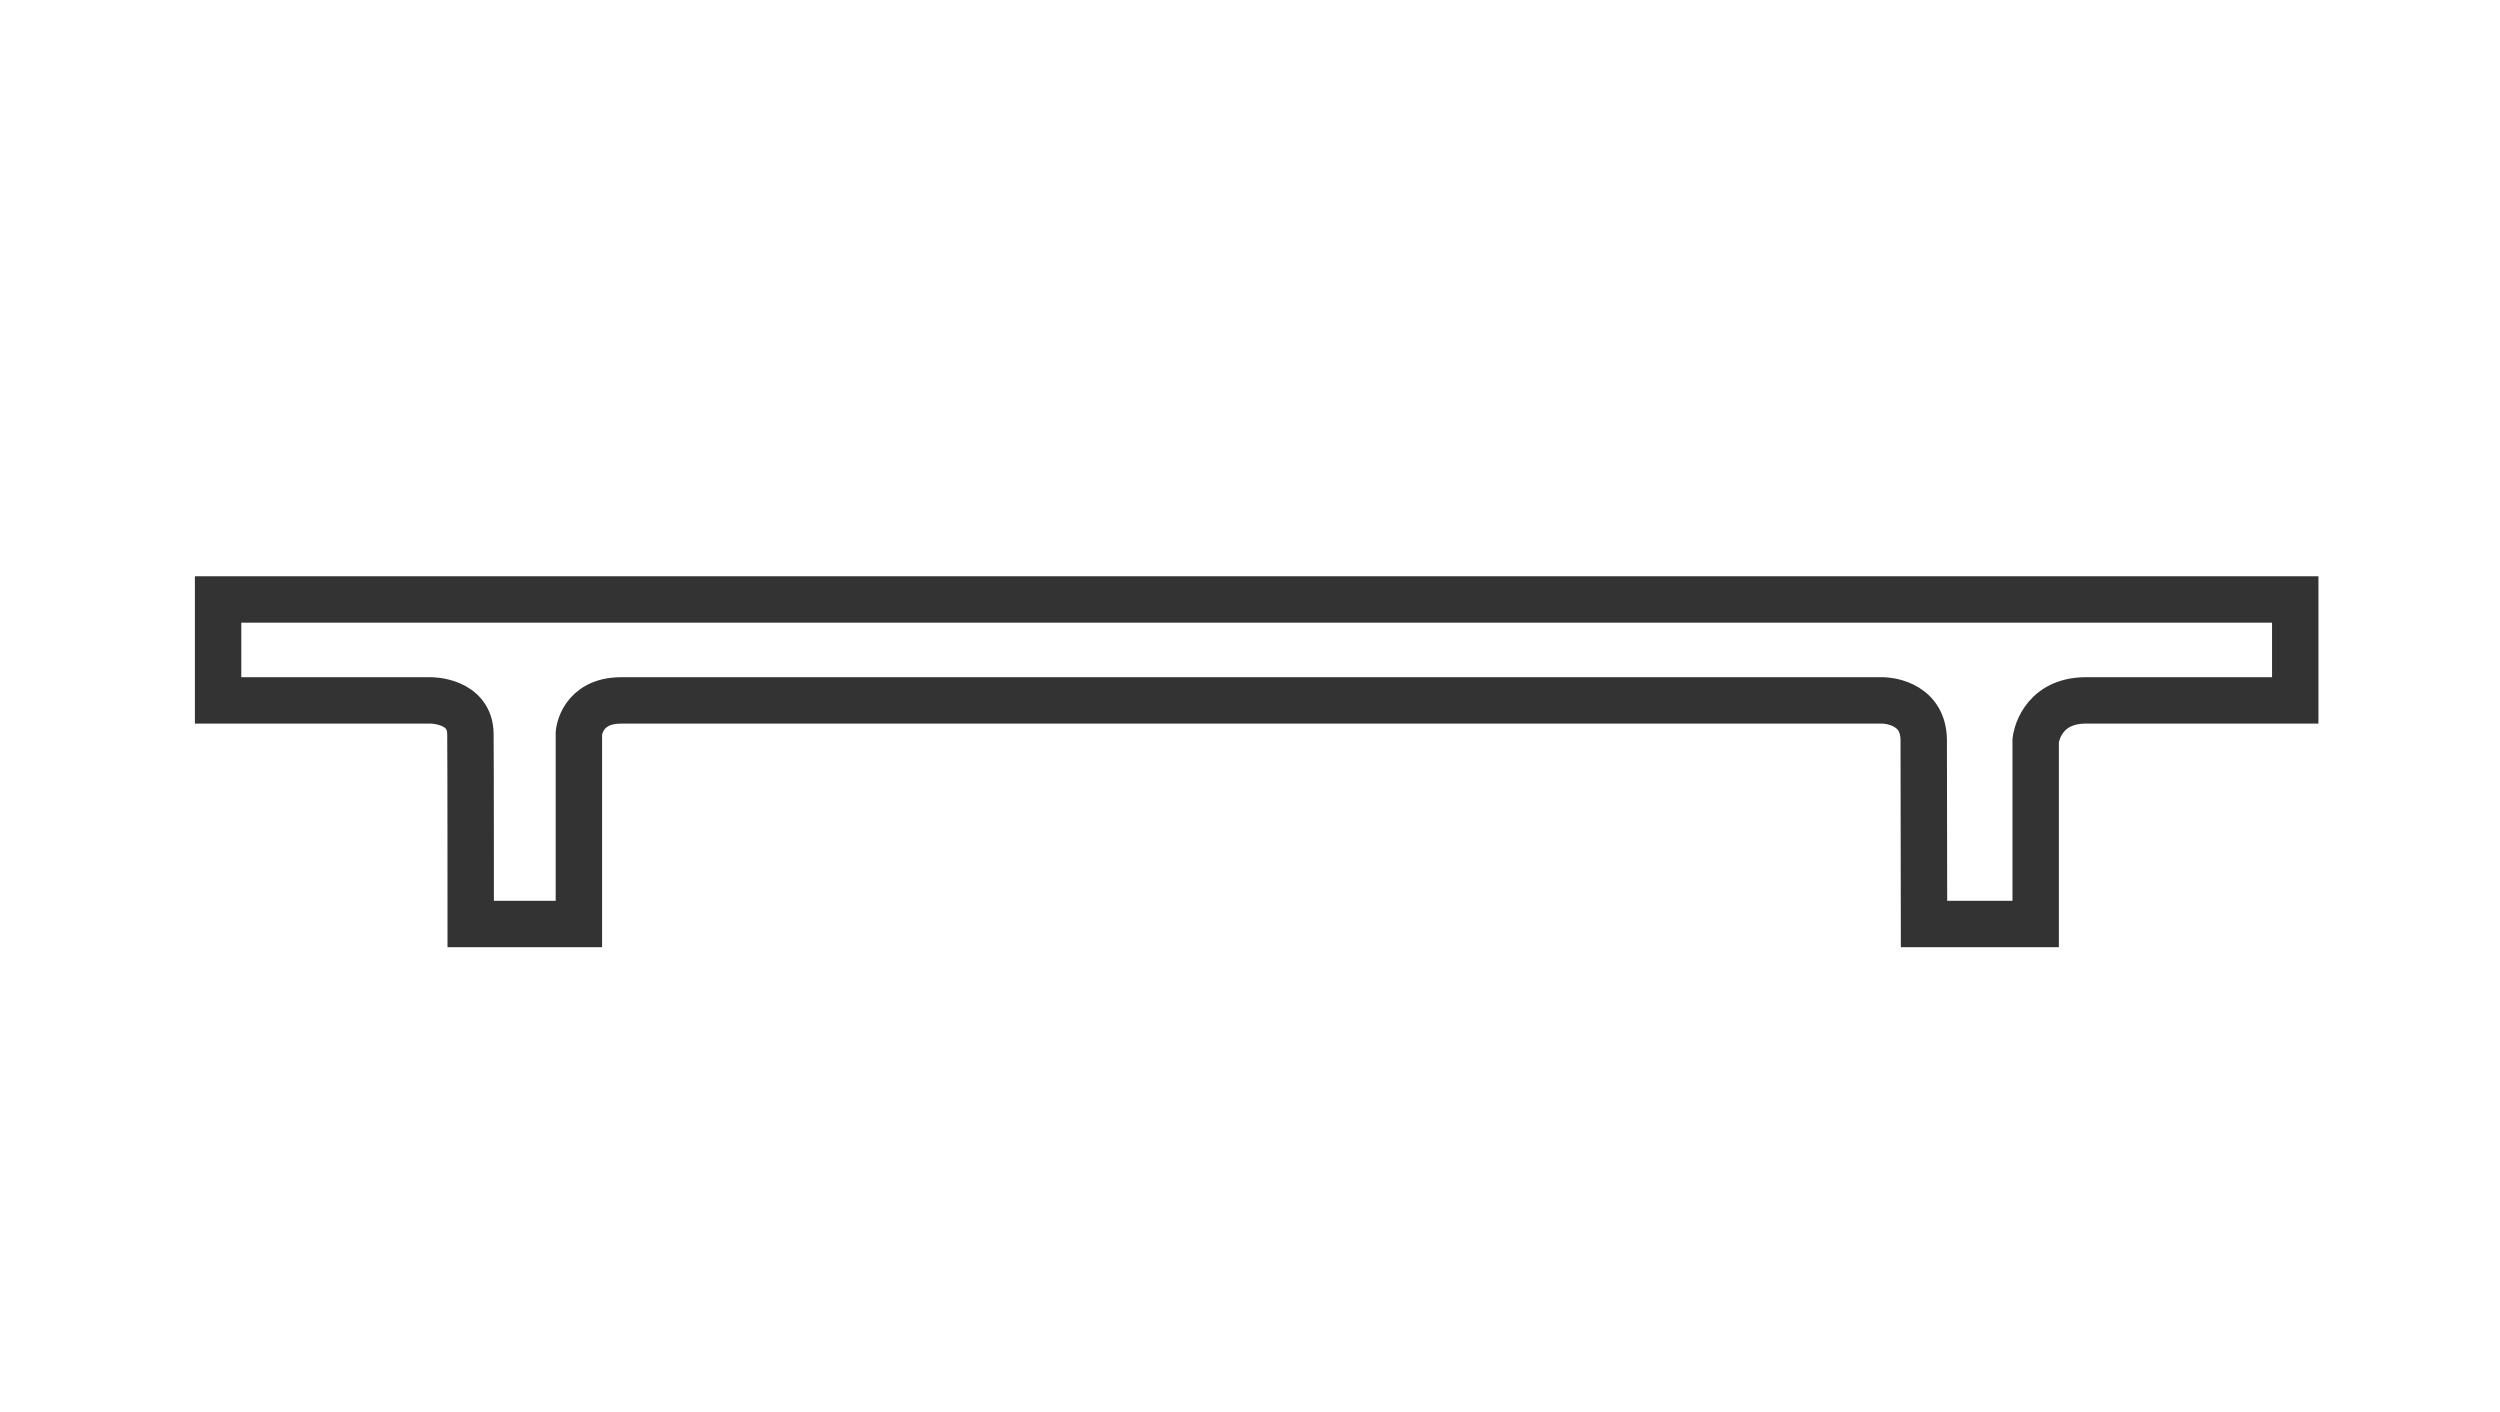 <?xml version="1.0" encoding="utf-8"?>
<!-- Generator: Adobe Illustrator 27.5.0, SVG Export Plug-In . SVG Version: 6.00 Build 0)  -->
<svg version="1.1" id="Livello_1" xmlns="http://www.w3.org/2000/svg" xmlns:xlink="http://www.w3.org/1999/xlink" x="0px" y="0px"
	 viewBox="0 0 862 486.9" style="enable-background:new 0 0 862 486.9;" xml:space="preserve">
<style type="text/css">
	.st0{fill:none;stroke:#333333;stroke-width:16;stroke-miterlimit:10;}
</style>
<path class="st0" d="M162.3,318.6h37.3v-65.9c0,0,0.9-11.2,14.6-11.2c10,0,435,0,435,0s14,0,14.1,13.7c0,5.7,0.1,63.4,0.1,63.4h38.5
	v-63.4c0,0,1.5-13.6,17.2-13.7c10.4,0,72.3,0,72.3,0v-34.8H75.2v34.8h73.3c0,0,13.7-0.1,13.7,11.7
	C162.3,261.4,162.3,318.6,162.3,318.6z"/>
</svg>
